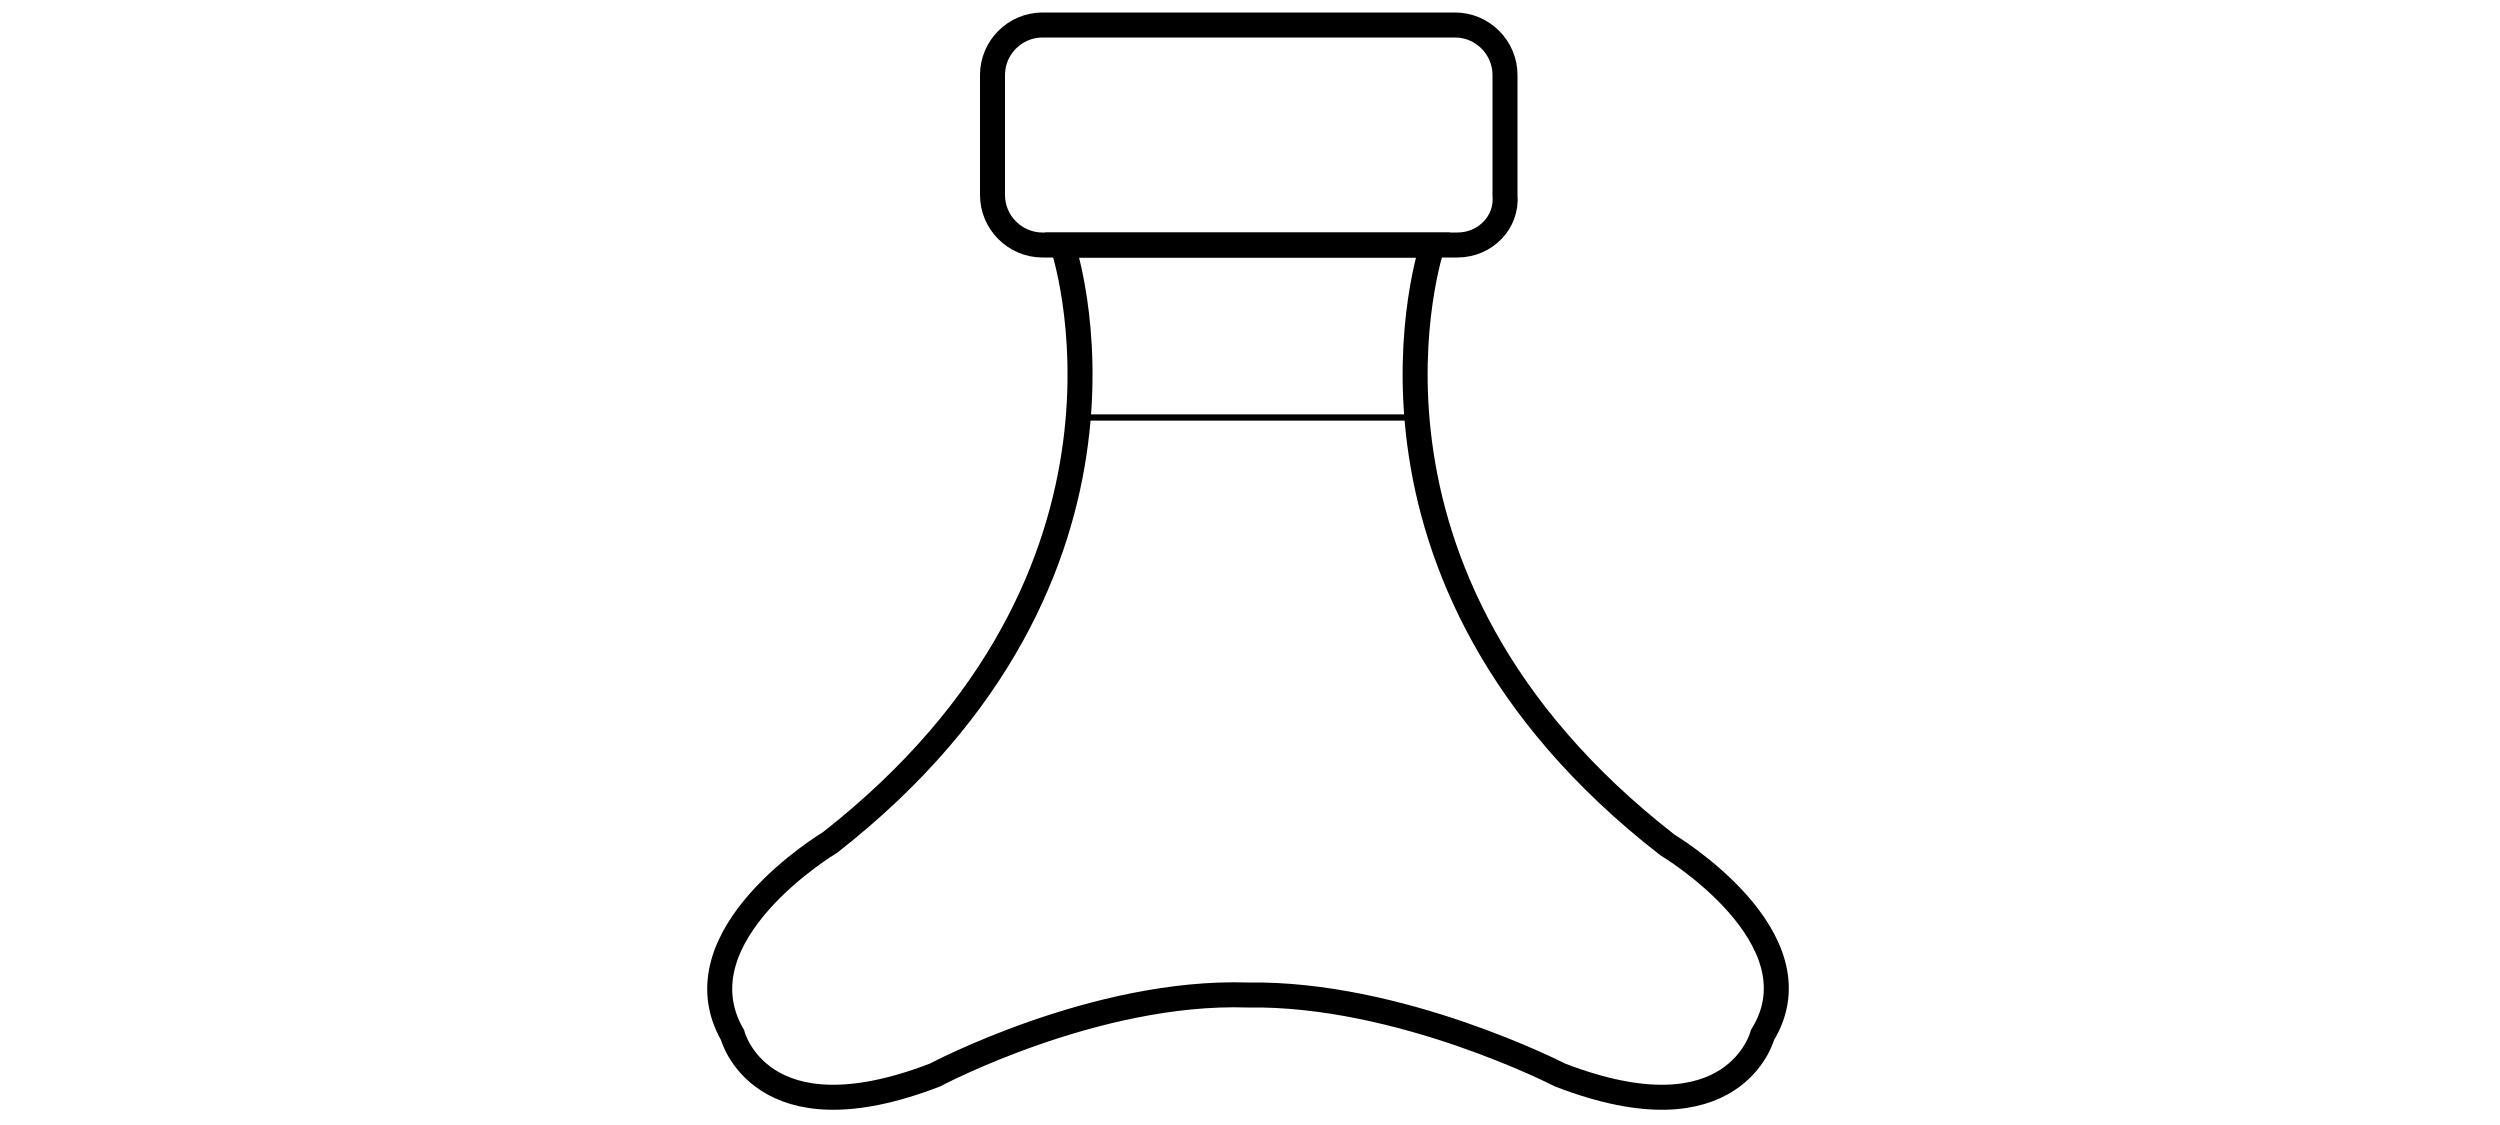 <?xml version="1.0" encoding="utf-8"?>
<!-- Generator: Adobe Illustrator 24.1.0, SVG Export Plug-In . SVG Version: 6.00 Build 0)  -->
<svg version="1.1" id="Layer_1" xmlns="http://www.w3.org/2000/svg" xmlns:xlink="http://www.w3.org/1999/xlink" x="0px" y="0px"
	 viewBox="0 0 100 45" style="enable-background:new 0 0 100 45;" xml:space="preserve">
<style type="text/css">
	.st0{fill:none;stroke:#000000;stroke-miterlimit:10;}
	.st1{fill:none;stroke:#000000;stroke-width:0.25;stroke-miterlimit:10;}
</style>
<g>
	<path class="st0" d="M58.3,9.8H41.7c-1.1,0-2-0.9-2-2V3c0-1.1,0.9-2,2-2h16.5c1.1,0,2,0.9,2,2v4.8C60.3,8.9,59.4,9.8,58.3,9.8z"/>
	<path class="st0" d="M66.7,33.8C52.8,23,57.3,9.8,57.3,9.8h-7.2h-0.4h-7.2c0,0,4.5,13.1-9.3,23.9c0,0-6.2,3.7-3.9,7.7
		c0,0,1.1,4.3,8.1,1.6c0,0,6.4-3.4,12.5-3.2c6.1-0.1,12.5,3.2,12.5,3.2c7,2.7,8.1-1.6,8.1-1.6C72.9,37.5,66.7,33.8,66.7,33.8z"/>
	<line class="st1" x1="43.3" y1="16.7" x2="56.7" y2="16.7"/>
</g>
</svg>
